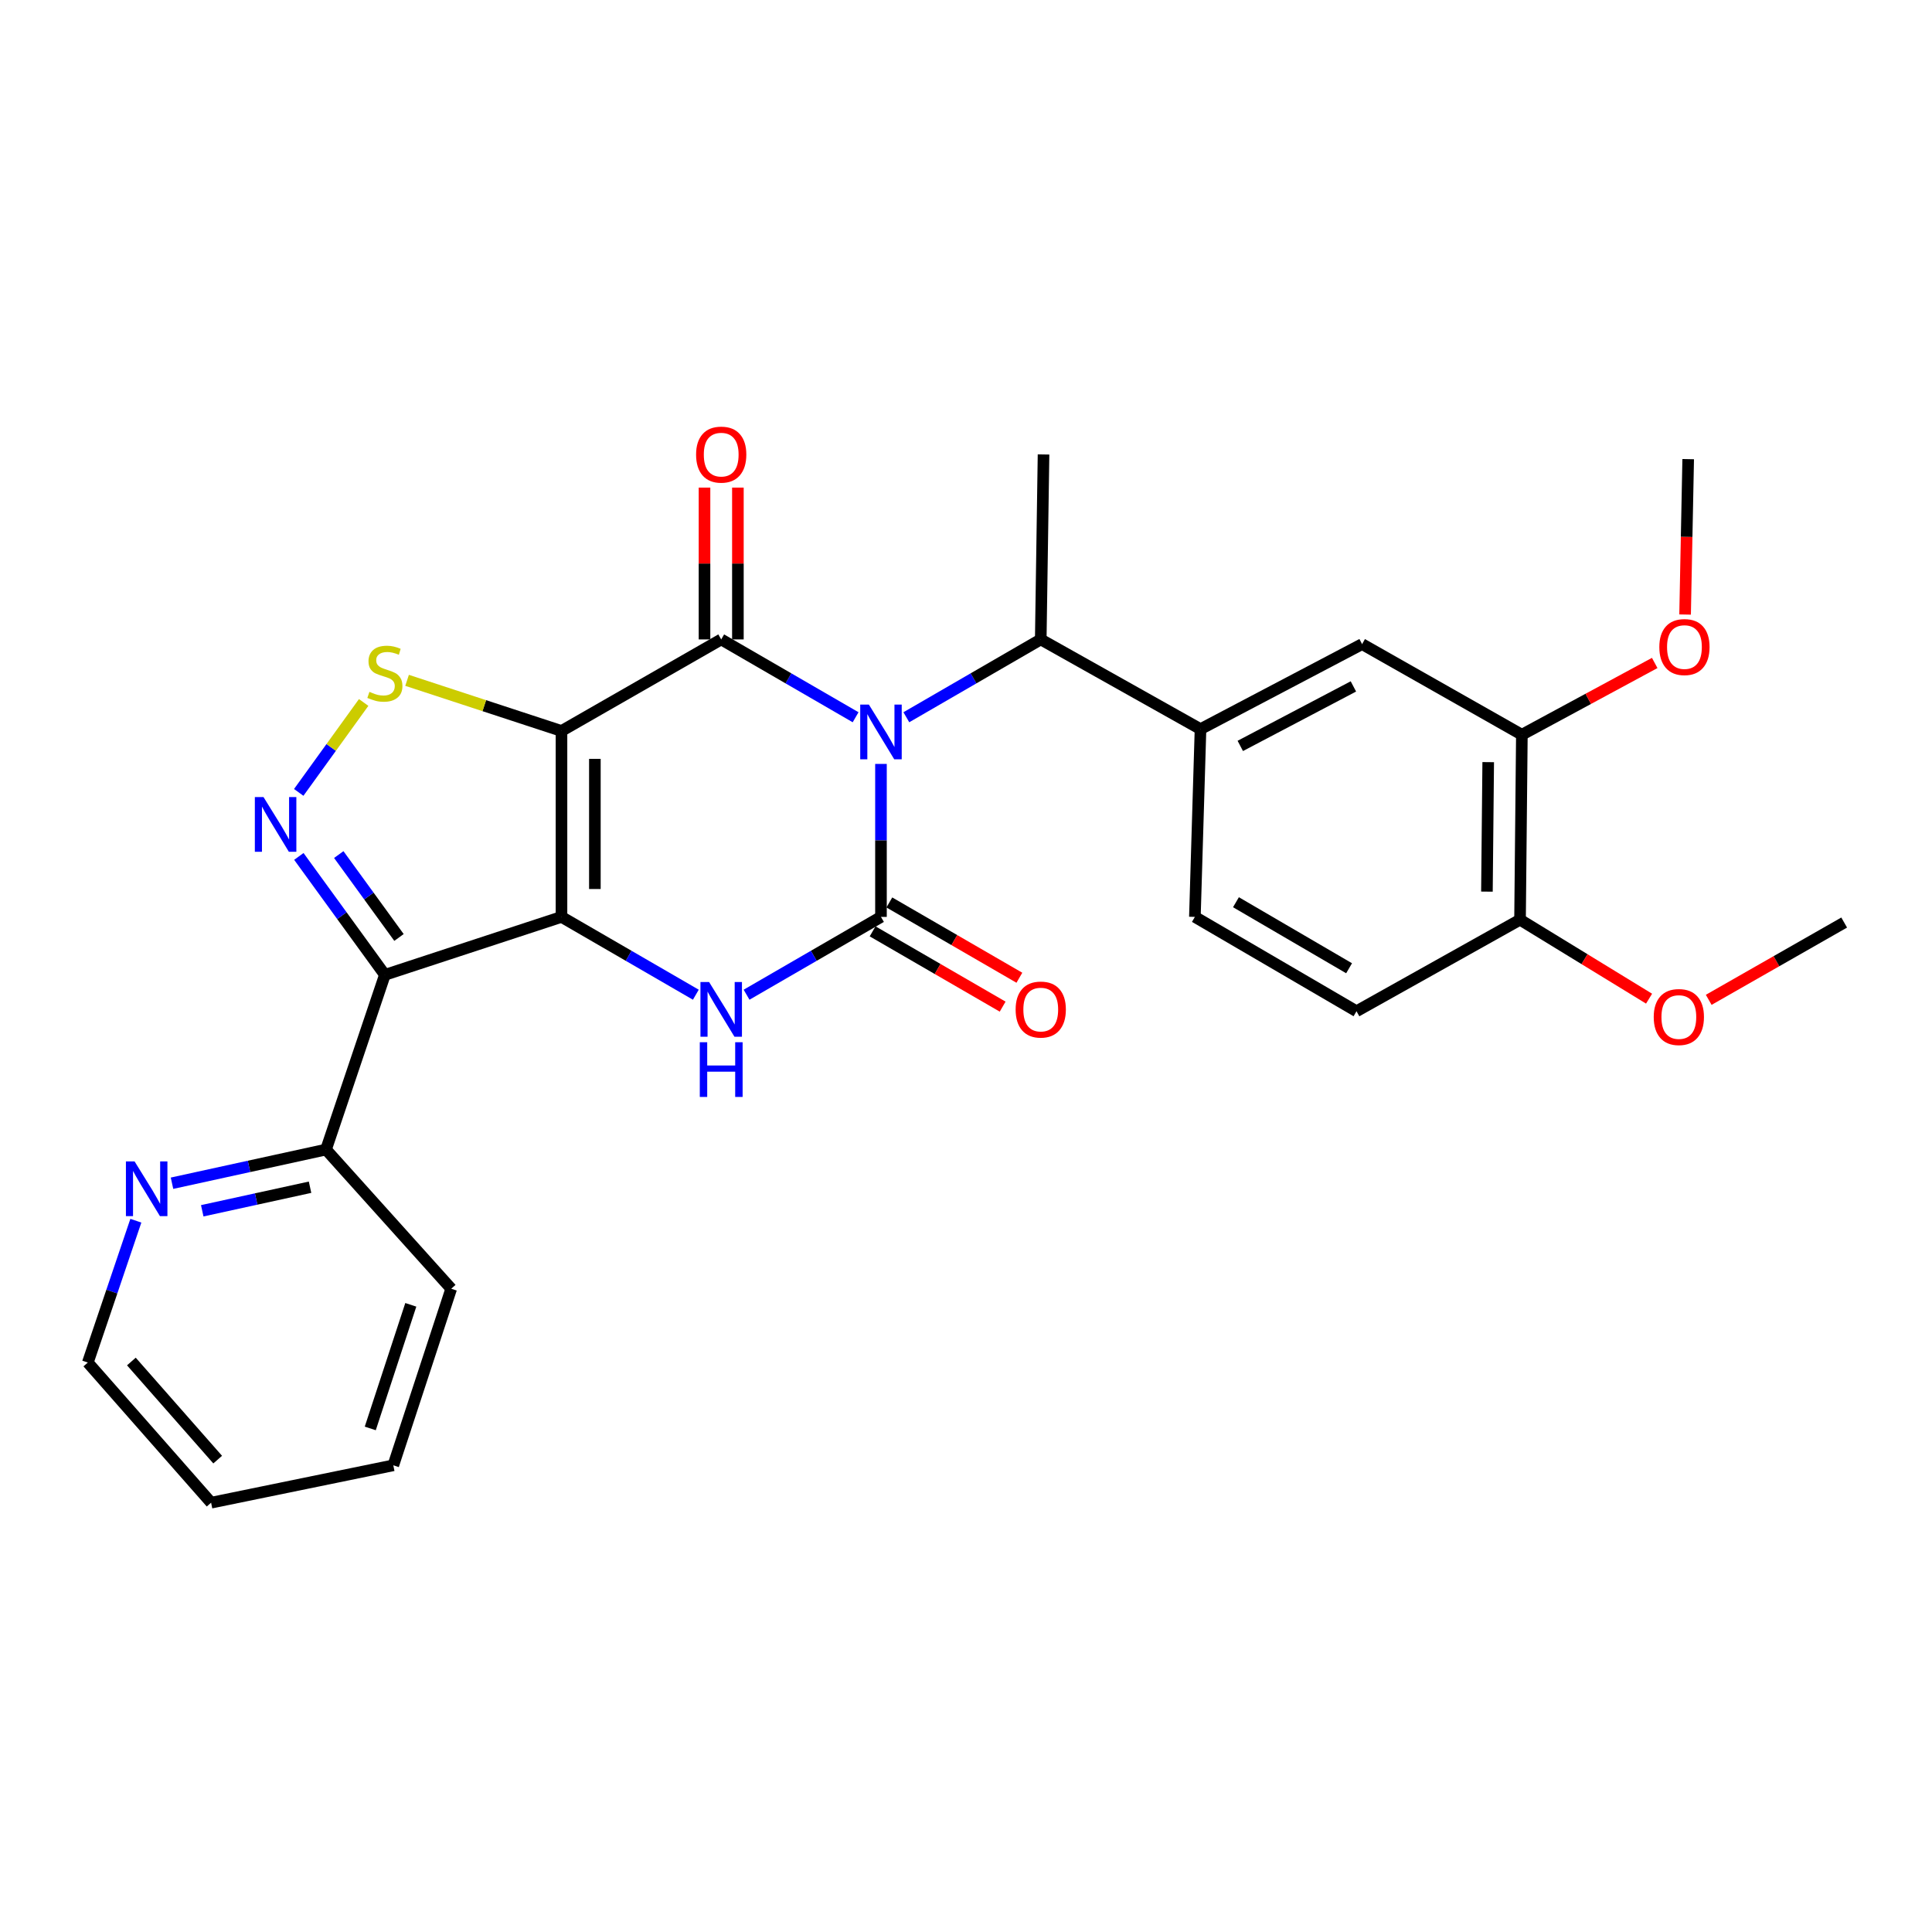 <?xml version='1.0' encoding='iso-8859-1'?>
<svg version='1.1' baseProfile='full'
              xmlns='http://www.w3.org/2000/svg'
                      xmlns:rdkit='http://www.rdkit.org/xml'
                      xmlns:xlink='http://www.w3.org/1999/xlink'
                  xml:space='preserve'
width='1000px' height='1000px' viewBox='0 0 1000 1000'>
<!-- END OF HEADER -->
<rect style='opacity:1.0;fill:#FFFFFF;stroke:none' width='1000' height='1000' x='0' y='0'> </rect>
<path class='bond-2' d='M 442.862,371.249 L 408.077,351.106' style='fill:none;fill-rule:evenodd;stroke:#0000FF;stroke-width:6px;stroke-linecap:butt;stroke-linejoin:miter;stroke-opacity:1' />
<path class='bond-2' d='M 408.077,351.106 L 373.293,330.964' style='fill:none;fill-rule:evenodd;stroke:#000000;stroke-width:6px;stroke-linecap:butt;stroke-linejoin:miter;stroke-opacity:1' />
<path class='bond-3' d='M 455.991,395.405 L 455.991,434.996' style='fill:none;fill-rule:evenodd;stroke:#0000FF;stroke-width:6px;stroke-linecap:butt;stroke-linejoin:miter;stroke-opacity:1' />
<path class='bond-3' d='M 455.991,434.996 L 455.991,474.587' style='fill:none;fill-rule:evenodd;stroke:#000000;stroke-width:6px;stroke-linecap:butt;stroke-linejoin:miter;stroke-opacity:1' />
<path class='bond-8' d='M 469.12,371.249 L 503.905,351.106' style='fill:none;fill-rule:evenodd;stroke:#0000FF;stroke-width:6px;stroke-linecap:butt;stroke-linejoin:miter;stroke-opacity:1' />
<path class='bond-8' d='M 503.905,351.106 L 538.69,330.964' style='fill:none;fill-rule:evenodd;stroke:#000000;stroke-width:6px;stroke-linecap:butt;stroke-linejoin:miter;stroke-opacity:1' />
<path class='bond-0' d='M 290.623,474.587 L 325.393,494.725' style='fill:none;fill-rule:evenodd;stroke:#000000;stroke-width:6px;stroke-linecap:butt;stroke-linejoin:miter;stroke-opacity:1' />
<path class='bond-0' d='M 325.393,494.725 L 360.164,514.862' style='fill:none;fill-rule:evenodd;stroke:#0000FF;stroke-width:6px;stroke-linecap:butt;stroke-linejoin:miter;stroke-opacity:1' />
<path class='bond-5' d='M 290.623,474.587 L 199.216,504.579' style='fill:none;fill-rule:evenodd;stroke:#000000;stroke-width:6px;stroke-linecap:butt;stroke-linejoin:miter;stroke-opacity:1' />
<path class='bond-28' d='M 290.623,474.587 L 290.623,378.352' style='fill:none;fill-rule:evenodd;stroke:#000000;stroke-width:6px;stroke-linecap:butt;stroke-linejoin:miter;stroke-opacity:1' />
<path class='bond-28' d='M 307.904,460.152 L 307.904,392.787' style='fill:none;fill-rule:evenodd;stroke:#000000;stroke-width:6px;stroke-linecap:butt;stroke-linejoin:miter;stroke-opacity:1' />
<path class='bond-1' d='M 290.623,378.352 L 373.293,330.964' style='fill:none;fill-rule:evenodd;stroke:#000000;stroke-width:6px;stroke-linecap:butt;stroke-linejoin:miter;stroke-opacity:1' />
<path class='bond-7' d='M 290.623,378.352 L 250.662,365.249' style='fill:none;fill-rule:evenodd;stroke:#000000;stroke-width:6px;stroke-linecap:butt;stroke-linejoin:miter;stroke-opacity:1' />
<path class='bond-7' d='M 250.662,365.249 L 210.701,352.145' style='fill:none;fill-rule:evenodd;stroke:#CCCC00;stroke-width:6px;stroke-linecap:butt;stroke-linejoin:miter;stroke-opacity:1' />
<path class='bond-13' d='M 381.933,330.964 L 381.933,291.672' style='fill:none;fill-rule:evenodd;stroke:#000000;stroke-width:6px;stroke-linecap:butt;stroke-linejoin:miter;stroke-opacity:1' />
<path class='bond-13' d='M 381.933,291.672 L 381.933,252.381' style='fill:none;fill-rule:evenodd;stroke:#FF0000;stroke-width:6px;stroke-linecap:butt;stroke-linejoin:miter;stroke-opacity:1' />
<path class='bond-13' d='M 364.652,330.964 L 364.652,291.672' style='fill:none;fill-rule:evenodd;stroke:#000000;stroke-width:6px;stroke-linecap:butt;stroke-linejoin:miter;stroke-opacity:1' />
<path class='bond-13' d='M 364.652,291.672 L 364.652,252.381' style='fill:none;fill-rule:evenodd;stroke:#FF0000;stroke-width:6px;stroke-linecap:butt;stroke-linejoin:miter;stroke-opacity:1' />
<path class='bond-4' d='M 455.991,474.587 L 421.206,494.726' style='fill:none;fill-rule:evenodd;stroke:#000000;stroke-width:6px;stroke-linecap:butt;stroke-linejoin:miter;stroke-opacity:1' />
<path class='bond-4' d='M 421.206,494.726 L 386.422,514.864' style='fill:none;fill-rule:evenodd;stroke:#0000FF;stroke-width:6px;stroke-linecap:butt;stroke-linejoin:miter;stroke-opacity:1' />
<path class='bond-12' d='M 451.662,482.065 L 485.317,501.549' style='fill:none;fill-rule:evenodd;stroke:#000000;stroke-width:6px;stroke-linecap:butt;stroke-linejoin:miter;stroke-opacity:1' />
<path class='bond-12' d='M 485.317,501.549 L 518.972,521.034' style='fill:none;fill-rule:evenodd;stroke:#FF0000;stroke-width:6px;stroke-linecap:butt;stroke-linejoin:miter;stroke-opacity:1' />
<path class='bond-12' d='M 460.32,467.11 L 493.975,486.594' style='fill:none;fill-rule:evenodd;stroke:#000000;stroke-width:6px;stroke-linecap:butt;stroke-linejoin:miter;stroke-opacity:1' />
<path class='bond-12' d='M 493.975,486.594 L 527.63,506.078' style='fill:none;fill-rule:evenodd;stroke:#FF0000;stroke-width:6px;stroke-linecap:butt;stroke-linejoin:miter;stroke-opacity:1' />
<path class='bond-10' d='M 199.216,504.579 L 168.744,595.007' style='fill:none;fill-rule:evenodd;stroke:#000000;stroke-width:6px;stroke-linecap:butt;stroke-linejoin:miter;stroke-opacity:1' />
<path class='bond-29' d='M 199.216,504.579 L 176.951,473.932' style='fill:none;fill-rule:evenodd;stroke:#000000;stroke-width:6px;stroke-linecap:butt;stroke-linejoin:miter;stroke-opacity:1' />
<path class='bond-29' d='M 176.951,473.932 L 154.685,443.285' style='fill:none;fill-rule:evenodd;stroke:#0000FF;stroke-width:6px;stroke-linecap:butt;stroke-linejoin:miter;stroke-opacity:1' />
<path class='bond-29' d='M 206.517,485.228 L 190.932,463.775' style='fill:none;fill-rule:evenodd;stroke:#000000;stroke-width:6px;stroke-linecap:butt;stroke-linejoin:miter;stroke-opacity:1' />
<path class='bond-29' d='M 190.932,463.775 L 175.346,442.322' style='fill:none;fill-rule:evenodd;stroke:#0000FF;stroke-width:6px;stroke-linecap:butt;stroke-linejoin:miter;stroke-opacity:1' />
<path class='bond-6' d='M 154.619,410.144 L 171.425,386.868' style='fill:none;fill-rule:evenodd;stroke:#0000FF;stroke-width:6px;stroke-linecap:butt;stroke-linejoin:miter;stroke-opacity:1' />
<path class='bond-6' d='M 171.425,386.868 L 188.232,363.592' style='fill:none;fill-rule:evenodd;stroke:#CCCC00;stroke-width:6px;stroke-linecap:butt;stroke-linejoin:miter;stroke-opacity:1' />
<path class='bond-9' d='M 538.69,330.964 L 621.379,377.392' style='fill:none;fill-rule:evenodd;stroke:#000000;stroke-width:6px;stroke-linecap:butt;stroke-linejoin:miter;stroke-opacity:1' />
<path class='bond-21' d='M 538.69,330.964 L 540.13,235.228' style='fill:none;fill-rule:evenodd;stroke:#000000;stroke-width:6px;stroke-linecap:butt;stroke-linejoin:miter;stroke-opacity:1' />
<path class='bond-11' d='M 621.379,377.392 L 705.019,333.393' style='fill:none;fill-rule:evenodd;stroke:#000000;stroke-width:6px;stroke-linecap:butt;stroke-linejoin:miter;stroke-opacity:1' />
<path class='bond-11' d='M 641.971,386.086 L 700.518,355.286' style='fill:none;fill-rule:evenodd;stroke:#000000;stroke-width:6px;stroke-linecap:butt;stroke-linejoin:miter;stroke-opacity:1' />
<path class='bond-17' d='M 621.379,377.392 L 618.47,474.587' style='fill:none;fill-rule:evenodd;stroke:#000000;stroke-width:6px;stroke-linecap:butt;stroke-linejoin:miter;stroke-opacity:1' />
<path class='bond-15' d='M 168.744,595.007 L 128.888,603.721' style='fill:none;fill-rule:evenodd;stroke:#000000;stroke-width:6px;stroke-linecap:butt;stroke-linejoin:miter;stroke-opacity:1' />
<path class='bond-15' d='M 128.888,603.721 L 89.032,612.434' style='fill:none;fill-rule:evenodd;stroke:#0000FF;stroke-width:6px;stroke-linecap:butt;stroke-linejoin:miter;stroke-opacity:1' />
<path class='bond-15' d='M 160.479,614.503 L 132.579,620.603' style='fill:none;fill-rule:evenodd;stroke:#000000;stroke-width:6px;stroke-linecap:butt;stroke-linejoin:miter;stroke-opacity:1' />
<path class='bond-15' d='M 132.579,620.603 L 104.68,626.702' style='fill:none;fill-rule:evenodd;stroke:#0000FF;stroke-width:6px;stroke-linecap:butt;stroke-linejoin:miter;stroke-opacity:1' />
<path class='bond-23' d='M 168.744,595.007 L 233.548,667.049' style='fill:none;fill-rule:evenodd;stroke:#000000;stroke-width:6px;stroke-linecap:butt;stroke-linejoin:miter;stroke-opacity:1' />
<path class='bond-14' d='M 705.019,333.393 L 787.717,380.291' style='fill:none;fill-rule:evenodd;stroke:#000000;stroke-width:6px;stroke-linecap:butt;stroke-linejoin:miter;stroke-opacity:1' />
<path class='bond-19' d='M 787.717,380.291 L 822.096,361.719' style='fill:none;fill-rule:evenodd;stroke:#000000;stroke-width:6px;stroke-linecap:butt;stroke-linejoin:miter;stroke-opacity:1' />
<path class='bond-19' d='M 822.096,361.719 L 856.475,343.147' style='fill:none;fill-rule:evenodd;stroke:#FF0000;stroke-width:6px;stroke-linecap:butt;stroke-linejoin:miter;stroke-opacity:1' />
<path class='bond-30' d='M 787.717,380.291 L 786.767,476.037' style='fill:none;fill-rule:evenodd;stroke:#000000;stroke-width:6px;stroke-linecap:butt;stroke-linejoin:miter;stroke-opacity:1' />
<path class='bond-30' d='M 770.295,394.482 L 769.63,461.504' style='fill:none;fill-rule:evenodd;stroke:#000000;stroke-width:6px;stroke-linecap:butt;stroke-linejoin:miter;stroke-opacity:1' />
<path class='bond-22' d='M 70.317,631.836 L 57.886,668.543' style='fill:none;fill-rule:evenodd;stroke:#0000FF;stroke-width:6px;stroke-linecap:butt;stroke-linejoin:miter;stroke-opacity:1' />
<path class='bond-22' d='M 57.886,668.543 L 45.455,705.249' style='fill:none;fill-rule:evenodd;stroke:#000000;stroke-width:6px;stroke-linecap:butt;stroke-linejoin:miter;stroke-opacity:1' />
<path class='bond-16' d='M 786.767,476.037 L 702.119,523.416' style='fill:none;fill-rule:evenodd;stroke:#000000;stroke-width:6px;stroke-linecap:butt;stroke-linejoin:miter;stroke-opacity:1' />
<path class='bond-20' d='M 786.767,476.037 L 820.162,496.471' style='fill:none;fill-rule:evenodd;stroke:#000000;stroke-width:6px;stroke-linecap:butt;stroke-linejoin:miter;stroke-opacity:1' />
<path class='bond-20' d='M 820.162,496.471 L 853.557,516.905' style='fill:none;fill-rule:evenodd;stroke:#FF0000;stroke-width:6px;stroke-linecap:butt;stroke-linejoin:miter;stroke-opacity:1' />
<path class='bond-18' d='M 618.47,474.587 L 702.119,523.416' style='fill:none;fill-rule:evenodd;stroke:#000000;stroke-width:6px;stroke-linecap:butt;stroke-linejoin:miter;stroke-opacity:1' />
<path class='bond-18' d='M 639.729,466.987 L 698.284,501.167' style='fill:none;fill-rule:evenodd;stroke:#000000;stroke-width:6px;stroke-linecap:butt;stroke-linejoin:miter;stroke-opacity:1' />
<path class='bond-24' d='M 872.2,318.083 L 873.003,277.865' style='fill:none;fill-rule:evenodd;stroke:#FF0000;stroke-width:6px;stroke-linecap:butt;stroke-linejoin:miter;stroke-opacity:1' />
<path class='bond-24' d='M 873.003,277.865 L 873.805,237.647' style='fill:none;fill-rule:evenodd;stroke:#000000;stroke-width:6px;stroke-linecap:butt;stroke-linejoin:miter;stroke-opacity:1' />
<path class='bond-25' d='M 884.43,517.511 L 919.488,497.509' style='fill:none;fill-rule:evenodd;stroke:#FF0000;stroke-width:6px;stroke-linecap:butt;stroke-linejoin:miter;stroke-opacity:1' />
<path class='bond-25' d='M 919.488,497.509 L 954.545,477.506' style='fill:none;fill-rule:evenodd;stroke:#000000;stroke-width:6px;stroke-linecap:butt;stroke-linejoin:miter;stroke-opacity:1' />
<path class='bond-31' d='M 45.455,705.249 L 109.269,777.791' style='fill:none;fill-rule:evenodd;stroke:#000000;stroke-width:6px;stroke-linecap:butt;stroke-linejoin:miter;stroke-opacity:1' />
<path class='bond-31' d='M 68.002,704.716 L 112.672,755.495' style='fill:none;fill-rule:evenodd;stroke:#000000;stroke-width:6px;stroke-linecap:butt;stroke-linejoin:miter;stroke-opacity:1' />
<path class='bond-27' d='M 233.548,667.049 L 203.575,758.446' style='fill:none;fill-rule:evenodd;stroke:#000000;stroke-width:6px;stroke-linecap:butt;stroke-linejoin:miter;stroke-opacity:1' />
<path class='bond-27' d='M 212.631,675.373 L 191.65,739.351' style='fill:none;fill-rule:evenodd;stroke:#000000;stroke-width:6px;stroke-linecap:butt;stroke-linejoin:miter;stroke-opacity:1' />
<path class='bond-26' d='M 109.269,777.791 L 203.575,758.446' style='fill:none;fill-rule:evenodd;stroke:#000000;stroke-width:6px;stroke-linecap:butt;stroke-linejoin:miter;stroke-opacity:1' />
<path  class='atom-0' d='M 449.731 364.691
L 459.011 379.691
Q 459.931 381.171, 461.411 383.851
Q 462.891 386.531, 462.971 386.691
L 462.971 364.691
L 466.731 364.691
L 466.731 393.011
L 462.851 393.011
L 452.891 376.611
Q 451.731 374.691, 450.491 372.491
Q 449.291 370.291, 448.931 369.611
L 448.931 393.011
L 445.251 393.011
L 445.251 364.691
L 449.731 364.691
' fill='#0000FF'/>
<path  class='atom-5' d='M 367.033 508.305
L 376.313 523.305
Q 377.233 524.785, 378.713 527.465
Q 380.193 530.145, 380.273 530.305
L 380.273 508.305
L 384.033 508.305
L 384.033 536.625
L 380.153 536.625
L 370.193 520.225
Q 369.033 518.305, 367.793 516.105
Q 366.593 513.905, 366.233 513.225
L 366.233 536.625
L 362.553 536.625
L 362.553 508.305
L 367.033 508.305
' fill='#0000FF'/>
<path  class='atom-5' d='M 362.213 539.457
L 366.053 539.457
L 366.053 551.497
L 380.533 551.497
L 380.533 539.457
L 384.373 539.457
L 384.373 567.777
L 380.533 567.777
L 380.533 554.697
L 366.053 554.697
L 366.053 567.777
L 362.213 567.777
L 362.213 539.457
' fill='#0000FF'/>
<path  class='atom-7' d='M 136.39 412.559
L 145.67 427.559
Q 146.59 429.039, 148.07 431.719
Q 149.55 434.399, 149.63 434.559
L 149.63 412.559
L 153.39 412.559
L 153.39 440.879
L 149.51 440.879
L 139.55 424.479
Q 138.39 422.559, 137.15 420.359
Q 135.95 418.159, 135.59 417.479
L 135.59 440.879
L 131.91 440.879
L 131.91 412.559
L 136.39 412.559
' fill='#0000FF'/>
<path  class='atom-8' d='M 191.216 358.099
Q 191.536 358.219, 192.856 358.779
Q 194.176 359.339, 195.616 359.699
Q 197.096 360.019, 198.536 360.019
Q 201.216 360.019, 202.776 358.739
Q 204.336 357.419, 204.336 355.139
Q 204.336 353.579, 203.536 352.619
Q 202.776 351.659, 201.576 351.139
Q 200.376 350.619, 198.376 350.019
Q 195.856 349.259, 194.336 348.539
Q 192.856 347.819, 191.776 346.299
Q 190.736 344.779, 190.736 342.219
Q 190.736 338.659, 193.136 336.459
Q 195.576 334.259, 200.376 334.259
Q 203.656 334.259, 207.376 335.819
L 206.456 338.899
Q 203.056 337.499, 200.496 337.499
Q 197.736 337.499, 196.216 338.659
Q 194.696 339.779, 194.736 341.739
Q 194.736 343.259, 195.496 344.179
Q 196.296 345.099, 197.416 345.619
Q 198.576 346.139, 200.496 346.739
Q 203.056 347.539, 204.576 348.339
Q 206.096 349.139, 207.176 350.779
Q 208.296 352.379, 208.296 355.139
Q 208.296 359.059, 205.656 361.179
Q 203.056 363.259, 198.696 363.259
Q 196.176 363.259, 194.256 362.699
Q 192.376 362.179, 190.136 361.259
L 191.216 358.099
' fill='#CCCC00'/>
<path  class='atom-13' d='M 525.69 522.545
Q 525.69 515.745, 529.05 511.945
Q 532.41 508.145, 538.69 508.145
Q 544.97 508.145, 548.33 511.945
Q 551.69 515.745, 551.69 522.545
Q 551.69 529.425, 548.29 533.345
Q 544.89 537.225, 538.69 537.225
Q 532.45 537.225, 529.05 533.345
Q 525.69 529.465, 525.69 522.545
M 538.69 534.025
Q 543.01 534.025, 545.33 531.145
Q 547.69 528.225, 547.69 522.545
Q 547.69 516.985, 545.33 514.185
Q 543.01 511.345, 538.69 511.345
Q 534.37 511.345, 532.01 514.145
Q 529.69 516.945, 529.69 522.545
Q 529.69 528.265, 532.01 531.145
Q 534.37 534.025, 538.69 534.025
' fill='#FF0000'/>
<path  class='atom-14' d='M 360.293 235.308
Q 360.293 228.508, 363.653 224.708
Q 367.013 220.908, 373.293 220.908
Q 379.573 220.908, 382.933 224.708
Q 386.293 228.508, 386.293 235.308
Q 386.293 242.188, 382.893 246.108
Q 379.493 249.988, 373.293 249.988
Q 367.053 249.988, 363.653 246.108
Q 360.293 242.228, 360.293 235.308
M 373.293 246.788
Q 377.613 246.788, 379.933 243.908
Q 382.293 240.988, 382.293 235.308
Q 382.293 229.748, 379.933 226.948
Q 377.613 224.108, 373.293 224.108
Q 368.973 224.108, 366.613 226.908
Q 364.293 229.708, 364.293 235.308
Q 364.293 241.028, 366.613 243.908
Q 368.973 246.788, 373.293 246.788
' fill='#FF0000'/>
<path  class='atom-16' d='M 69.657 601.142
L 78.937 616.142
Q 79.857 617.622, 81.337 620.302
Q 82.817 622.982, 82.897 623.142
L 82.897 601.142
L 86.657 601.142
L 86.657 629.462
L 82.777 629.462
L 72.817 613.062
Q 71.657 611.142, 70.417 608.942
Q 69.217 606.742, 68.857 606.062
L 68.857 629.462
L 65.177 629.462
L 65.177 601.142
L 69.657 601.142
' fill='#0000FF'/>
<path  class='atom-20' d='M 858.866 334.913
Q 858.866 328.113, 862.226 324.313
Q 865.586 320.513, 871.866 320.513
Q 878.146 320.513, 881.506 324.313
Q 884.866 328.113, 884.866 334.913
Q 884.866 341.793, 881.466 345.713
Q 878.066 349.593, 871.866 349.593
Q 865.626 349.593, 862.226 345.713
Q 858.866 341.833, 858.866 334.913
M 871.866 346.393
Q 876.186 346.393, 878.506 343.513
Q 880.866 340.593, 880.866 334.913
Q 880.866 329.353, 878.506 326.553
Q 876.186 323.713, 871.866 323.713
Q 867.546 323.713, 865.186 326.513
Q 862.866 329.313, 862.866 334.913
Q 862.866 340.633, 865.186 343.513
Q 867.546 346.393, 871.866 346.393
' fill='#FF0000'/>
<path  class='atom-21' d='M 855.967 526.414
Q 855.967 519.614, 859.327 515.814
Q 862.687 512.014, 868.967 512.014
Q 875.247 512.014, 878.607 515.814
Q 881.967 519.614, 881.967 526.414
Q 881.967 533.294, 878.567 537.214
Q 875.167 541.094, 868.967 541.094
Q 862.727 541.094, 859.327 537.214
Q 855.967 533.334, 855.967 526.414
M 868.967 537.894
Q 873.287 537.894, 875.607 535.014
Q 877.967 532.094, 877.967 526.414
Q 877.967 520.854, 875.607 518.054
Q 873.287 515.214, 868.967 515.214
Q 864.647 515.214, 862.287 518.014
Q 859.967 520.814, 859.967 526.414
Q 859.967 532.134, 862.287 535.014
Q 864.647 537.894, 868.967 537.894
' fill='#FF0000'/>
</svg>
